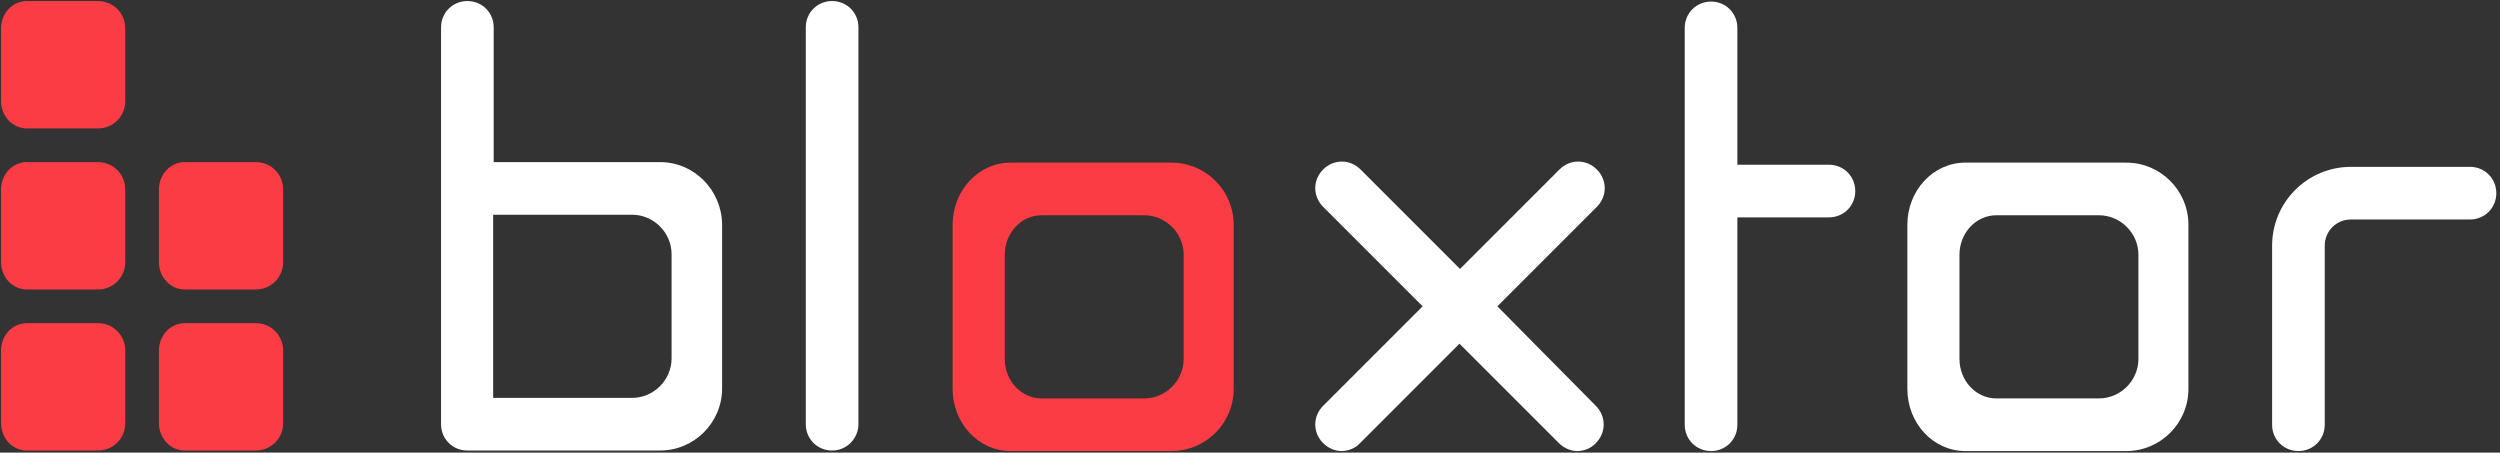 <svg width="475" height="86" viewBox="0 0 475 86" fill="none" xmlns="http://www.w3.org/2000/svg">
<rect x="0" y="0" width="475" height="86" fill="#333333" stroke="none"/>
<path d="M222.6 30.9H192C185.9 30.9 181 36.2 181 42.7V73.9C181 80.4 185.9 85.7 192 85.7H222.6C229.1 85.7 234.4 80.4 234.4 73.9V42.7C234.4 36.2 229.1 30.9 222.6 30.9ZM224.9 68.2C224.9 72.3 221.5 75.7 217.4 75.7H197.9C194 75.7 190.9 72.3 190.9 68.2V48.4C190.9 44.3 194 40.9 197.9 40.9H217.4C221.5 40.9 224.9 44.3 224.9 48.4V68.2Z" fill="#FC3C44"/>
<path d="M404 30.9H373.4C367.3 30.9 362.4 36.2 362.4 42.7V73.9C362.4 80.4 367.3 85.7 373.4 85.7H404C410.5 85.7 415.8 80.4 415.8 73.9V42.7C415.8 36.2 410.5 30.9 404 30.9ZM406.3 68.2C406.3 72.3 402.9 75.7 398.8 75.7H379.3C375.4 75.7 372.3 72.3 372.3 68.2V48.4C372.3 44.3 375.4 40.9 379.3 40.9H398.8C402.9 40.9 406.3 44.3 406.3 48.4V68.2Z" fill="white"/>
<path d="M158.1 85.6C155.3 85.6 153.1 83.4 153.1 80.6V5.2C153.1 2.4 155.3 0.2 158.1 0.2C160.9 0.2 163.1 2.4 163.1 5.2V80.6C163.1 83.3 160.9 85.6 158.1 85.6Z" fill="white"/>
<path d="M284.5 58.2L303.4 39.3C305.4 37.3 305.4 34.2 303.4 32.2C301.4 30.2 298.3 30.2 296.3 32.2L277.4 51.1L258.5 32.2C256.5 30.2 253.4 30.2 251.4 32.2C249.4 34.2 249.4 37.3 251.4 39.3L270.3 58.2L251.4 77.1C249.4 79.1 249.4 82.2 251.4 84.2C252.4 85.2 253.7 85.7 254.9 85.7C256.1 85.7 257.5 85.2 258.4 84.2L277.3 65.3L296.2 84.2C297.2 85.2 298.5 85.7 299.7 85.7C300.9 85.7 302.3 85.2 303.2 84.2C305.2 82.2 305.2 79.1 303.2 77.1L284.5 58.2Z" fill="white"/>
<path d="M347.5 31.3H330.1V5.3C330.1 2.5 327.9 0.3 325.1 0.3C322.3 0.3 320.1 2.5 320.1 5.3V80.7C320.1 83.5 322.3 85.7 325.1 85.7C327.9 85.7 330.1 83.5 330.1 80.7V41.3H347.5C350.3 41.3 352.5 39.1 352.5 36.3C352.5 33.5 350.3 31.3 347.5 31.3Z" fill="white"/>
<path d="M436.7 85.7C433.9 85.7 431.7 83.5 431.7 80.7V46.7C431.7 38.4 438.4 31.7 446.7 31.7H469.3C472.1 31.7 474.3 33.9 474.3 36.7C474.3 39.5 472.1 41.7 469.3 41.7H446.7C443.9 41.7 441.7 43.9 441.7 46.7V80.7C441.7 83.5 439.5 85.7 436.7 85.7Z" fill="white"/>
<path d="M35.1 61.4C32.4 61.4 30.2 63.7 30.2 66.6V80.4C30.2 83.3 32.4 85.6 35.1 85.6H48.6C51.5 85.6 53.8 83.3 53.8 80.4V66.6C53.8 63.7 51.5 61.4 48.6 61.4H35.1Z" fill="#FC3C44"/>
<path d="M35.1 30.8C32.4 30.8 30.2 33.1 30.2 36V49.8C30.2 52.7 32.4 55 35.1 55H48.6C51.5 55 53.8 52.7 53.8 49.8V36C53.8 33.1 51.5 30.8 48.6 30.8H35.1Z" fill="#FC3C44"/>
<path d="M5.1 61.4C2.4 61.4 0.2 63.7 0.2 66.6V80.4C0.2 83.3 2.4 85.6 5.1 85.6H18.6C21.5 85.6 23.8 83.3 23.8 80.4V66.6C23.8 63.7 21.5 61.4 18.6 61.4H5.1Z" fill="#FC3C44"/>
<path d="M5.1 30.8C2.4 30.8 0.2 33.1 0.2 36V49.8C0.2 52.7 2.4 55 5.1 55H18.6C21.5 55 23.8 52.7 23.8 49.8V36C23.8 33.1 21.5 30.8 18.6 30.8H5.1Z" fill="#FC3C44"/>
<path d="M5.1 0.2C2.4 0.2 0.2 2.5 0.2 5.4V19.2C0.2 22.1 2.4 24.4 5.1 24.4H18.6C21.5 24.4 23.8 22.1 23.8 19.2V5.4C23.8 2.5 21.5 0.2 18.6 0.2H5.1Z" fill="#FC3C44"/>
<path d="M125.4 30.8H114.7H108.3H93.8V5.2C93.8 2.4 91.6 0.2 88.8 0.2C86 0.2 83.8 2.4 83.8 5.2V80.6C83.8 83.4 86 85.6 88.8 85.6H108.3H114.7H125.4C131.9 85.6 137.2 80.3 137.2 73.8V42.6C137.1 36.1 131.9 30.8 125.4 30.8ZM127.6 68.1C127.6 72.2 124.2 75.6 120.1 75.6H114.6H108.2H93.7V40.8H108.2H114.6H120.1C124.2 40.8 127.6 44.2 127.6 48.3V68.1Z" fill="white"/>
</svg>
